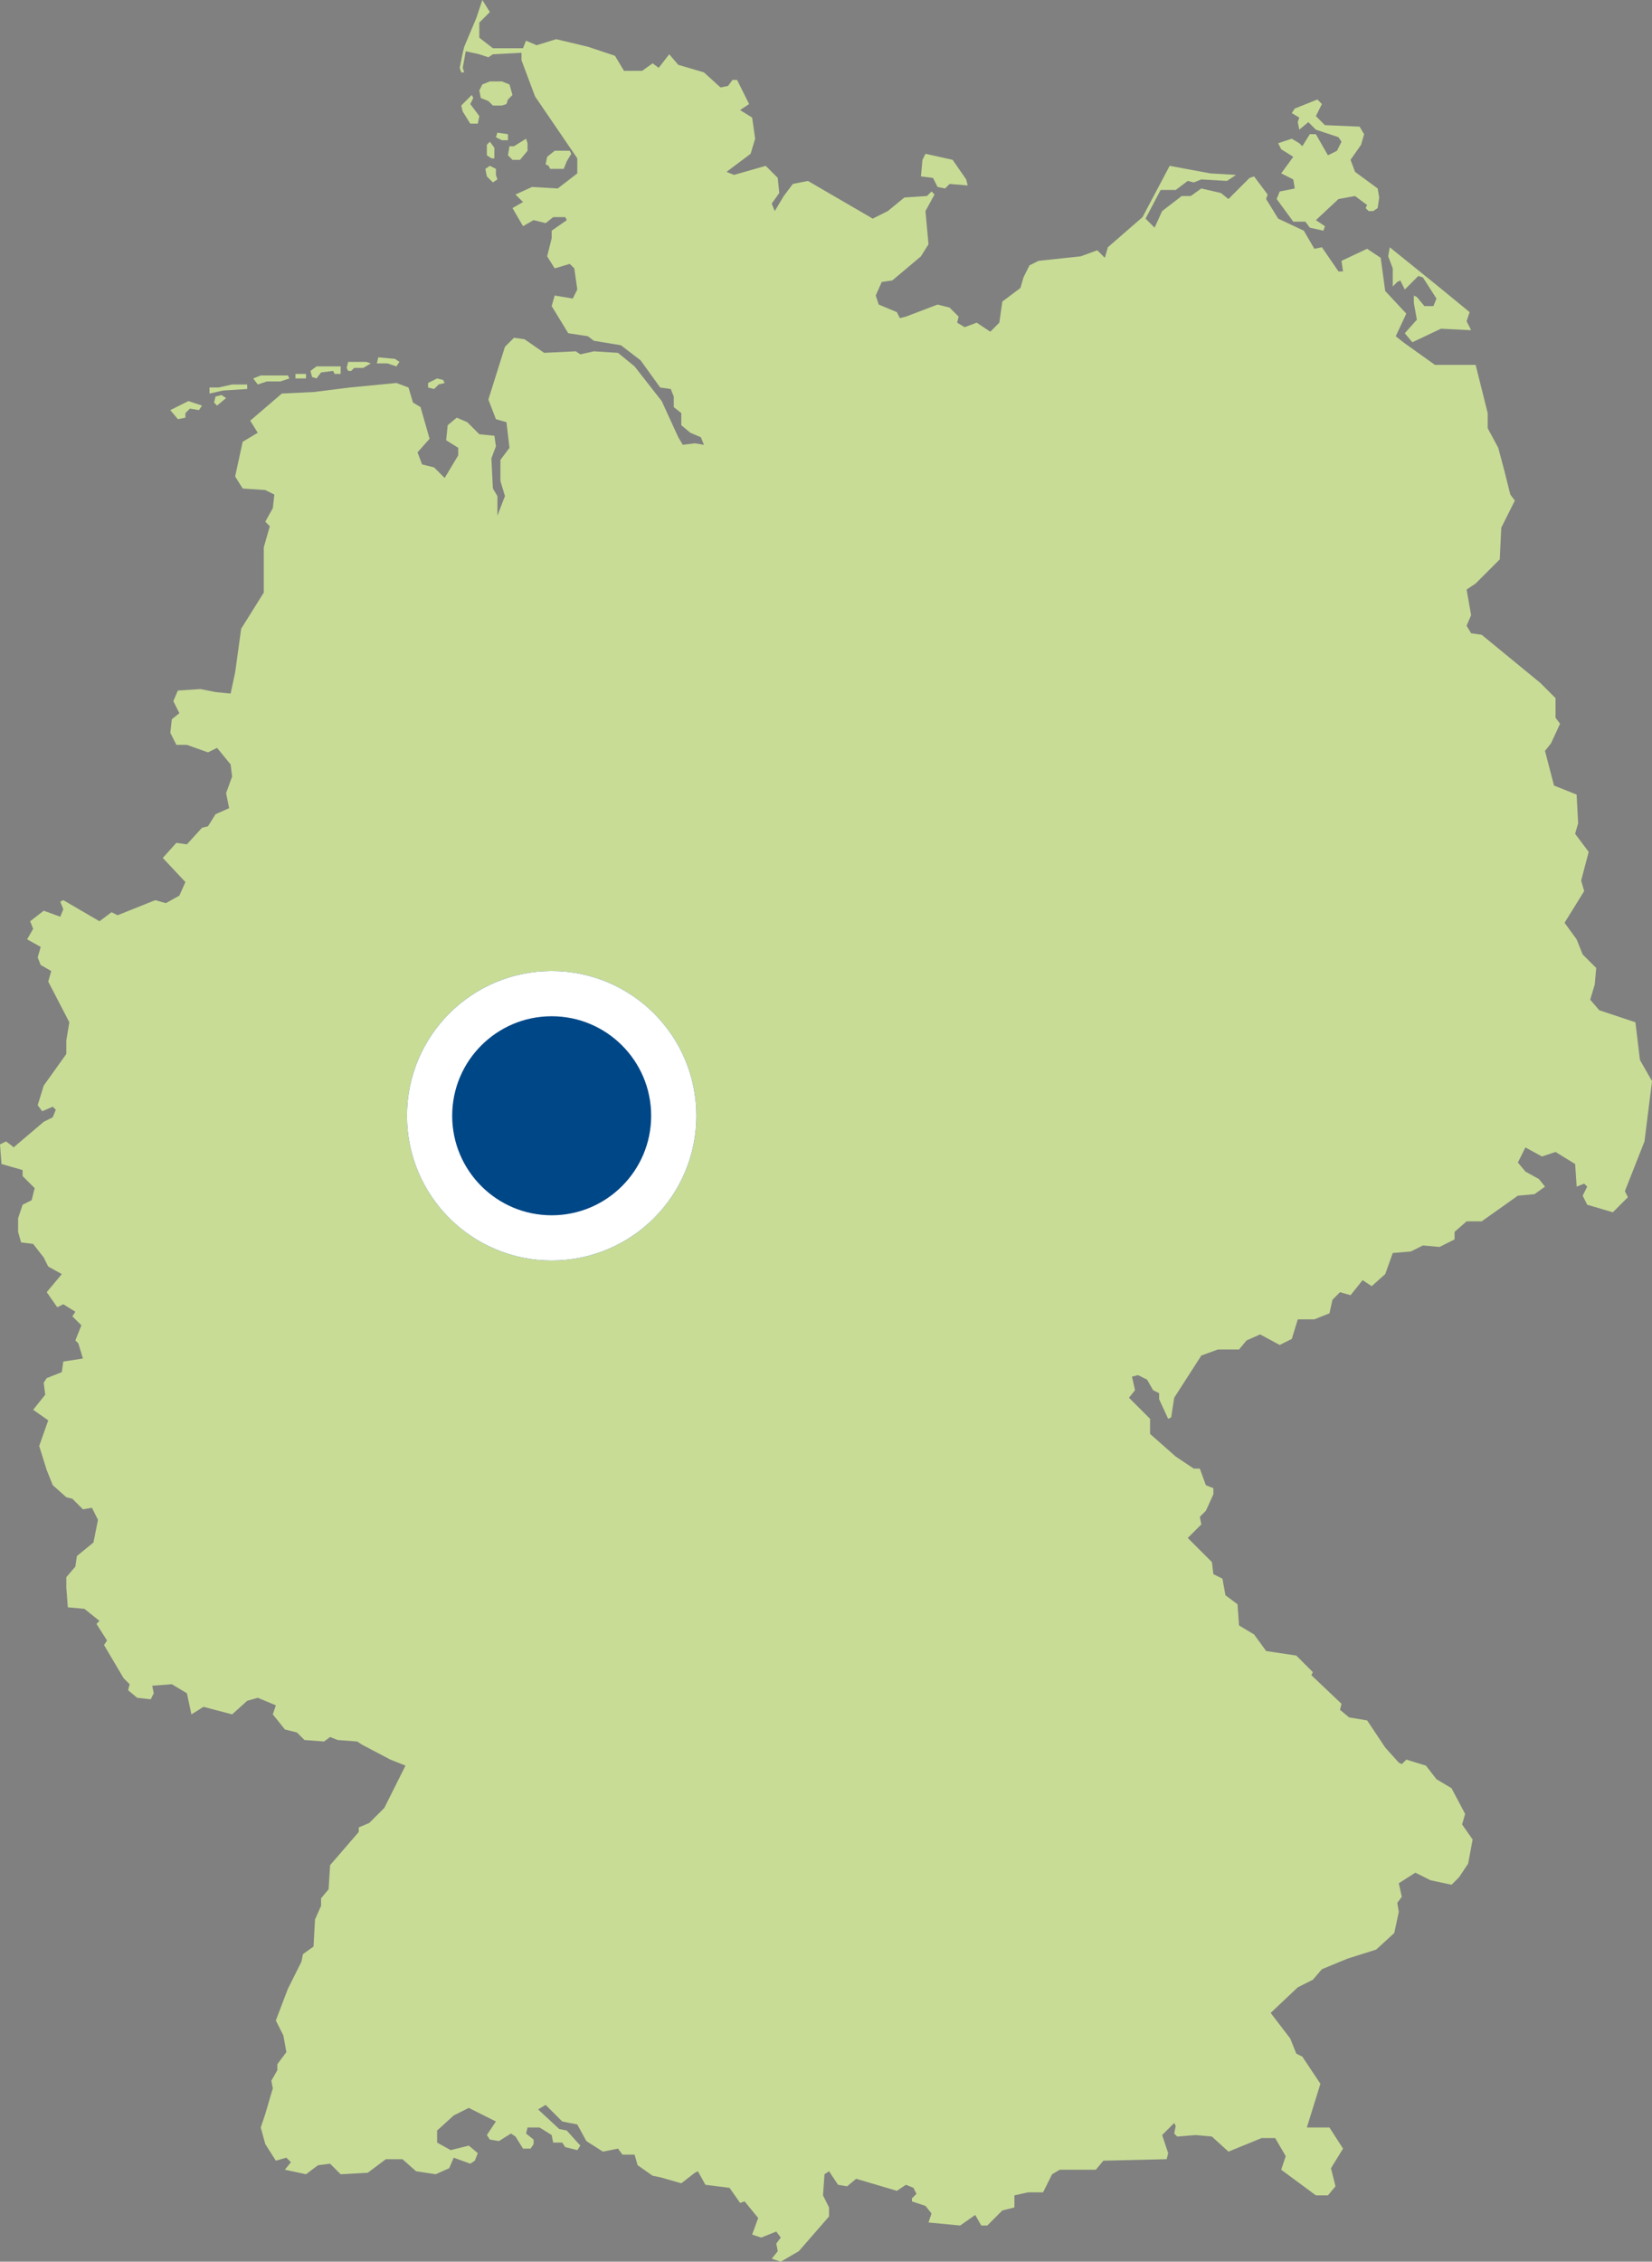 <svg xmlns="http://www.w3.org/2000/svg" width="109.6" height="150" style="enable-background:new 0 0 109.6 150" xml:space="preserve"><rect width="100%" height="100%" fill="#808080" stroke="none"/><style>.st0{fill:#C8DC96}</style><g id="Deutschland"><path class="st0" d="m109.6 71.7-.8-1.4-.3-2.5-2.4-.8-.6-.7.3-1-1.3.5 1.3-.5.1-1.1-.9-.9-.4-1-.8-1.1 1.3-2.1-.2-.7.5-1.9-.9-1.2.2-.7-.1-1.9-1.5-.6-.6-2.3.4-.5.6-1.3-.3-.4v-1.3l-1-1-3.9-3.2-.7-.1-.3-.5.3-.7-.3-1.7.6-.4 1.6-1.6.1-2.1.9-1.8-.3-.4-.4-1.6-.4-1.5-.7-1.3v-1l-.8-3.2h-2.7l-2.1-1.5-.5-.4.7-1.5-1.4-1.5-.3-2.2-.9-.6-1.7.8.1.7h-.3l-1.1-1.6-.5.1-.7-1.2-1.7-.8-.8-1.3.1-.3-.9-1.2-.3.1-1.4 1.4-.5-.4-1.3-.3-.7.5h-.6l-1.3 1-.5 1.1-.6-.6 1-1.9h1l.8-.6.4.1.5-.2 1.7.1.6-.4-1.7-.1-2.7-.5-1.8 3.4-2.3 2-.2.7-.5-.5-1.1.4-2.8.3-.6.3-.4.8-.2.7-1.2.9-.2 1.4-.6.6-.9-.6-.8.3-.5-.3.1-.4-.6-.6-.8-.2-2.1.8-.4.1-.2-.4-1.2-.5-.2-.6.4-.9.7-.1 1.9-1.6.5-.8-.2-2.2.6-1.1-.2-.2-.3.3-1.5.1-1.1.9-1 .5-4.3-2.5-1 .2-.6.8-.6 1-.2-.5.5-.7-.1-1-.8-.8-2.1.6-.5-.2 1.6-1.2.3-1-.2-1.4-.8-.5.6-.4-.8-1.6h-.3l-.3.4-.5.1-1.1-1-1.7-.5-.6-.7-.7.9-.4-.3-.7.5h-1.2l-.6-1-1.8-.6-2.1-.5-1.3.4-.7-.3-.2.5h-2l-.9-.7v-1l.7-.7L32 0l-.4 1.2-.8 1.9-.1.4-.2 1 .1.3h.2l-.1-.3.2-1.1.9.2.6.2.3-.2 1.9-.1V4l.9 2.4 2.8 4.1v1l-1.3 1-1.7-.1-1.1.5.5.5-.7.4.7 1.2.7-.4.8.2.5-.4h.8l.1.2-1 .7v.5l-.3 1.2.5.8 1-.3.3.3.2 1.4-.3.6-1.2-.2-.2.7 1.1 1.8 1.3.2.4.3 1.8.3 1.3 1 1.3 1.8.7.1.2.5v.7l.5.4v.8l.6.5.7.3.2.5-.6-.1-.8.1-.3-.5-1.1-2.4-1.8-2.3-1.1-.9-1.6-.1-.9.2-.3-.2-2.1.1-1.3-.9-.7-.1-.6.6-1.1 3.5.5 1.3.7.2.2 1.7-.6.8v1.4l.3 1-.5 1.3v-1.3l-.3-.5-.1-2 .3-.8-.1-.7-1-.1-.8-.8-.7-.3-.6.5-.1 1 .8.5v.5l-.9 1.5-.7-.7-.8-.2-.3-.8.8-.9-.6-2.1-.5-.3-.3-1-.8-.3-3.1.3-2.4.3-2.1.1-2.1 1.8.5.8-1 .6-.5 2.3.5.8 1.5.1.6.3-.1.9-.5.9.3.3-.4 1.4v3L16 41.7l-.4 2.9-.3 1.4-1-.1-1-.2-1.5.1-.3.7.4.8-.5.4-.1.9.4.8h.7l1.4.5.6-.3.9 1.1.1.8-.4 1.1.2 1-.9.4-.5.8-.4.1-1 1.1-.7-.1-.9 1 1.5 1.6-.4.9-.9.5-.7-.2-2.5 1-.4-.2-.8.6-2.4-1.4-.2.1.2.5-.2.5-1.1-.4-.9.7.2.5-.4.7.9.5-.2.7.2.5.7.4-.2.7 1.4 2.7-.2 1.2v.9L2.9 72l-.4 1.3.3.4.7-.3.2.2-.2.5-.6.3-2 1.7-.1-.1-.4-.3-.4.2.1 1.3 1.4.4v.4l.8.8-.2.8-.6.3-.3.9v.9l.2.7.8.1.7.9.3.6.9.5-1 1.2.7 1 .4-.2.8.5-.2.3.6.6-.4 1 .2.2.3 1-1.3.2-.1.7-1 .4-.2.3.1.8-.8 1 1 .7-.6 1.7.5 1.6.4 1 .9.8.4.1.7.7.6-.1.4.8-.3 1.5-1.1.9-.1.7-.6.7v.7l.1 1.3 1.1.1 1 .8-.2.2.7 1.1-.2.3 1.3 2.2.4.4-.1.4.6.5.9.1.2-.4-.1-.5 1.3-.1 1 .6.3 1.4.8-.5 1.9.5 1-.9.7-.2 1.2.5-.2.6.8 1 .8.2.5.5 1.3.1.4-.3.5.2 1.3.1.3.2 1.9 1 1 .4-1.4 2.8-1 1-.7.3v.3l-1.9 2.2-.1 1.6-.5.6v.5l-.4.9-.1 1.8-.7.5-.1.5-.9 1.8-.8 2.1.5 1 .2 1.1-.6.8v.4l-.4.7.1.5-.5 1.7-.3.9.3 1.1.7 1.1.7-.2.3.3-.4.5 1.4.3.8-.6.8-.1.7.7 1.8-.1 1.2-.9h1.1l.9.8 1.3.2.9-.4.3-.7 1.1.4.3-.2.2-.5-.6-.5-1.2.3-.9-.5v-.8l1.1-1 1-.5 1.8.9-.6.9.2.3.6.1.8-.5.3.2.5.8h.5l.2-.3v-.3l-.5-.4.1-.4h.8l.8.5.1.5h.6l.2.3.8.2.2-.3-.9-1-.5-.1-1.4-1.3.5-.3 1.1 1.1 1 .2.6 1.1 1.1.7 1-.2.3.4h.8l.2.7 1 .7.5.1 1.4.4.9-.7.2-.1.5.9 1.6.2.7 1 .3-.1.9 1.1-.4 1.1.6.2 1-.4.3.4-.3.4.1.5-.4.5.6.2 1.2-.7 2-2.3v-.6l-.4-.8.1-1.4.3-.2.6.9.6.1.6-.5 2.7.8.6-.4.5.2.2.4-.3.3v.2l.9.3.4.5-.2.6 2.1.2 1-.7.4.7h.4l1-1 .8-.2v-.8l.9-.2h1l.6-1.2.5-.3h2.4l.5-.6 4.2-.1.1-.4-.4-1.2.8-.8.1.2-.1.5.2.2 1.2-.1 1.1.1 1.1 1 2.2-.9h.9l.7 1.2-.3.9 2.3 1.7h.8l.5-.6-.3-1.2.8-1.3-.9-1.4h-1.5l.9-2.9-1.2-1.8-.4-.2-.4-1-1.3-1.7 1.8-1.7 1-.5.6-.7 1.7-.7 1.9-.6 1.2-1.1.3-1.4-.1-.6.3-.4-.2-.9 1.1-.7 1 .5 1.4.3.5-.5.6-.9.3-1.6-.7-1 .2-.7-.9-1.7-1-.6-.7-.9-1.3-.4-.3.3-.2-.1-.9-1-1.2-1.8-1.2-.2-.6-.5.1-.4-2-1.9.1-.2-1.1-1.1-2-.3-.8-1.1-1-.6-.1-1.4-.8-.6-.2-1.1-.6-.3-.1-.8-1.6-1.6.9-.9-.1-.5.4-.4.5-1.1v-.4l-.5-.2-.4-1.1h-.4l-1.2-.8-1.7-1.5v-1l-1.4-1.4.4-.5-.2-.9.4-.1.6.3.4.7.4.2v.4l.6 1.3.2-.1.2-1.3 1.8-2.8 1.1-.4h1.4l.5-.6.9-.4 1.3.7.8-.4.4-1.3h1.1l1-.4.2-.9.5-.5.7.2.8-1 .6.4.9-.8.5-1.4 1.2-.1.8-.4 1.1.1 1-.5v-.5l.8-.7h1l2.4-1.7 1.1-.1.7-.5-.4-.5-.9-.5-.5-.6.5-1 1.1.6.9-.3 1.3.8.1 1.5.5-.2.2.2-.3.6.3.6 1.7.5 1-1-.2-.4 1.3-3.3.5-4z"/><path class="st0" d="M20.3 25.1v-.3h-.7v.3zM92.4 19l.3-.3.2-.1.3.6.5-.5.4-.4.3.1.9 1.4-.2.5h-.6l-.5-.6-.2-.1v.5l.2 1.1-.8.9.5.6 1.9-.9 2 .1-.3-.6.2-.6-2.2-1.8-3.1-2.5-.1.6.3.8zM29.1 25.5l.4-.1-.1-.2-.4-.1-.6.3v.3l.4.1zM21 25.1l.3-.4.8-.1.1.2h.4v-.5H21l-.4.3.1.4zM17.7 25.3h.9l.6-.2-.1-.2h-1.8l-.5.2.3.4zM26.3 24.3l.2-.3-.3-.2-1.1-.1-.1.4h.7zM23.3 24.6l.2-.2h.6l.5-.3-.3-.1h-1.2l-.1.4.1.2zM84.7 13.2l1.1 1.5h.8l.3.4.9.2.1-.3-.6-.4 1.5-1.4 1.1-.2.8.6-.1.2.2.2h.3l.3-.2.1-.7-.1-.6-1.5-1.1-.3-.8.7-1 .2-.7-.3-.5-2.3-.1-.6-.6.4-.8-.3-.3-1.5.6-.2.3.5.3-.1.3.1.5.6-.5.5.5 1.5.5.2.3-.3.6-.6.3-.8-1.4h-.4l-.5.8-.2-.2-.5-.3-.9.3.2.4.8.5-.8 1.1.8.4.1.6-1 .2zM62.2 12.4l.5.1.3-.3 1.2.1-.1-.4-.9-1.3-1.8-.4-.2.4-.1 1.1.8.1zM33.7 9.3v-.4l-.7-.1-.1.3.4.2zM33.3 5.4h-.8l-.5.2-.2.4.1.5.5.2.3.3h.6l.3-.1.1-.3.3-.3-.2-.7zM34.5 10.6l.5-.6v-.5l-.1-.3-.8.5h-.3l-.1.6.3.3zM32.8 10.5v-.7l-.3-.4-.2.2v.7l.3.2zM37.4 11.2l.2-.5.3-.5-.1-.2h-1l-.5.4-.1.5.2.1.1.2zM31.3 6.3l-.7.7.1.4.5.8h.5l.1-.5-.6-.8.2-.4zM12.3 27.7v-.3l.3-.3.6.1.2-.3-.9-.3-1.2.6.5.6zM14.3 26.3l-.1.4.2.2.6-.5-.3-.2zM32.3 11.7l.4.4.3-.2-.1-.3v-.4l-.4-.2-.3.2zM14.8 25.9l1.6-.1v-.3h-1l-.9.2h-.6v.4z"/></g><g id="Föhr"><g id="Ellipse_61"><circle cx="36.6" cy="74" r="9.6" style="fill:#004787"/><circle cx="36.6" cy="74" r="8.1" style="fill:none;stroke:#FFFFFF;stroke-width:3"/></g></g></svg>